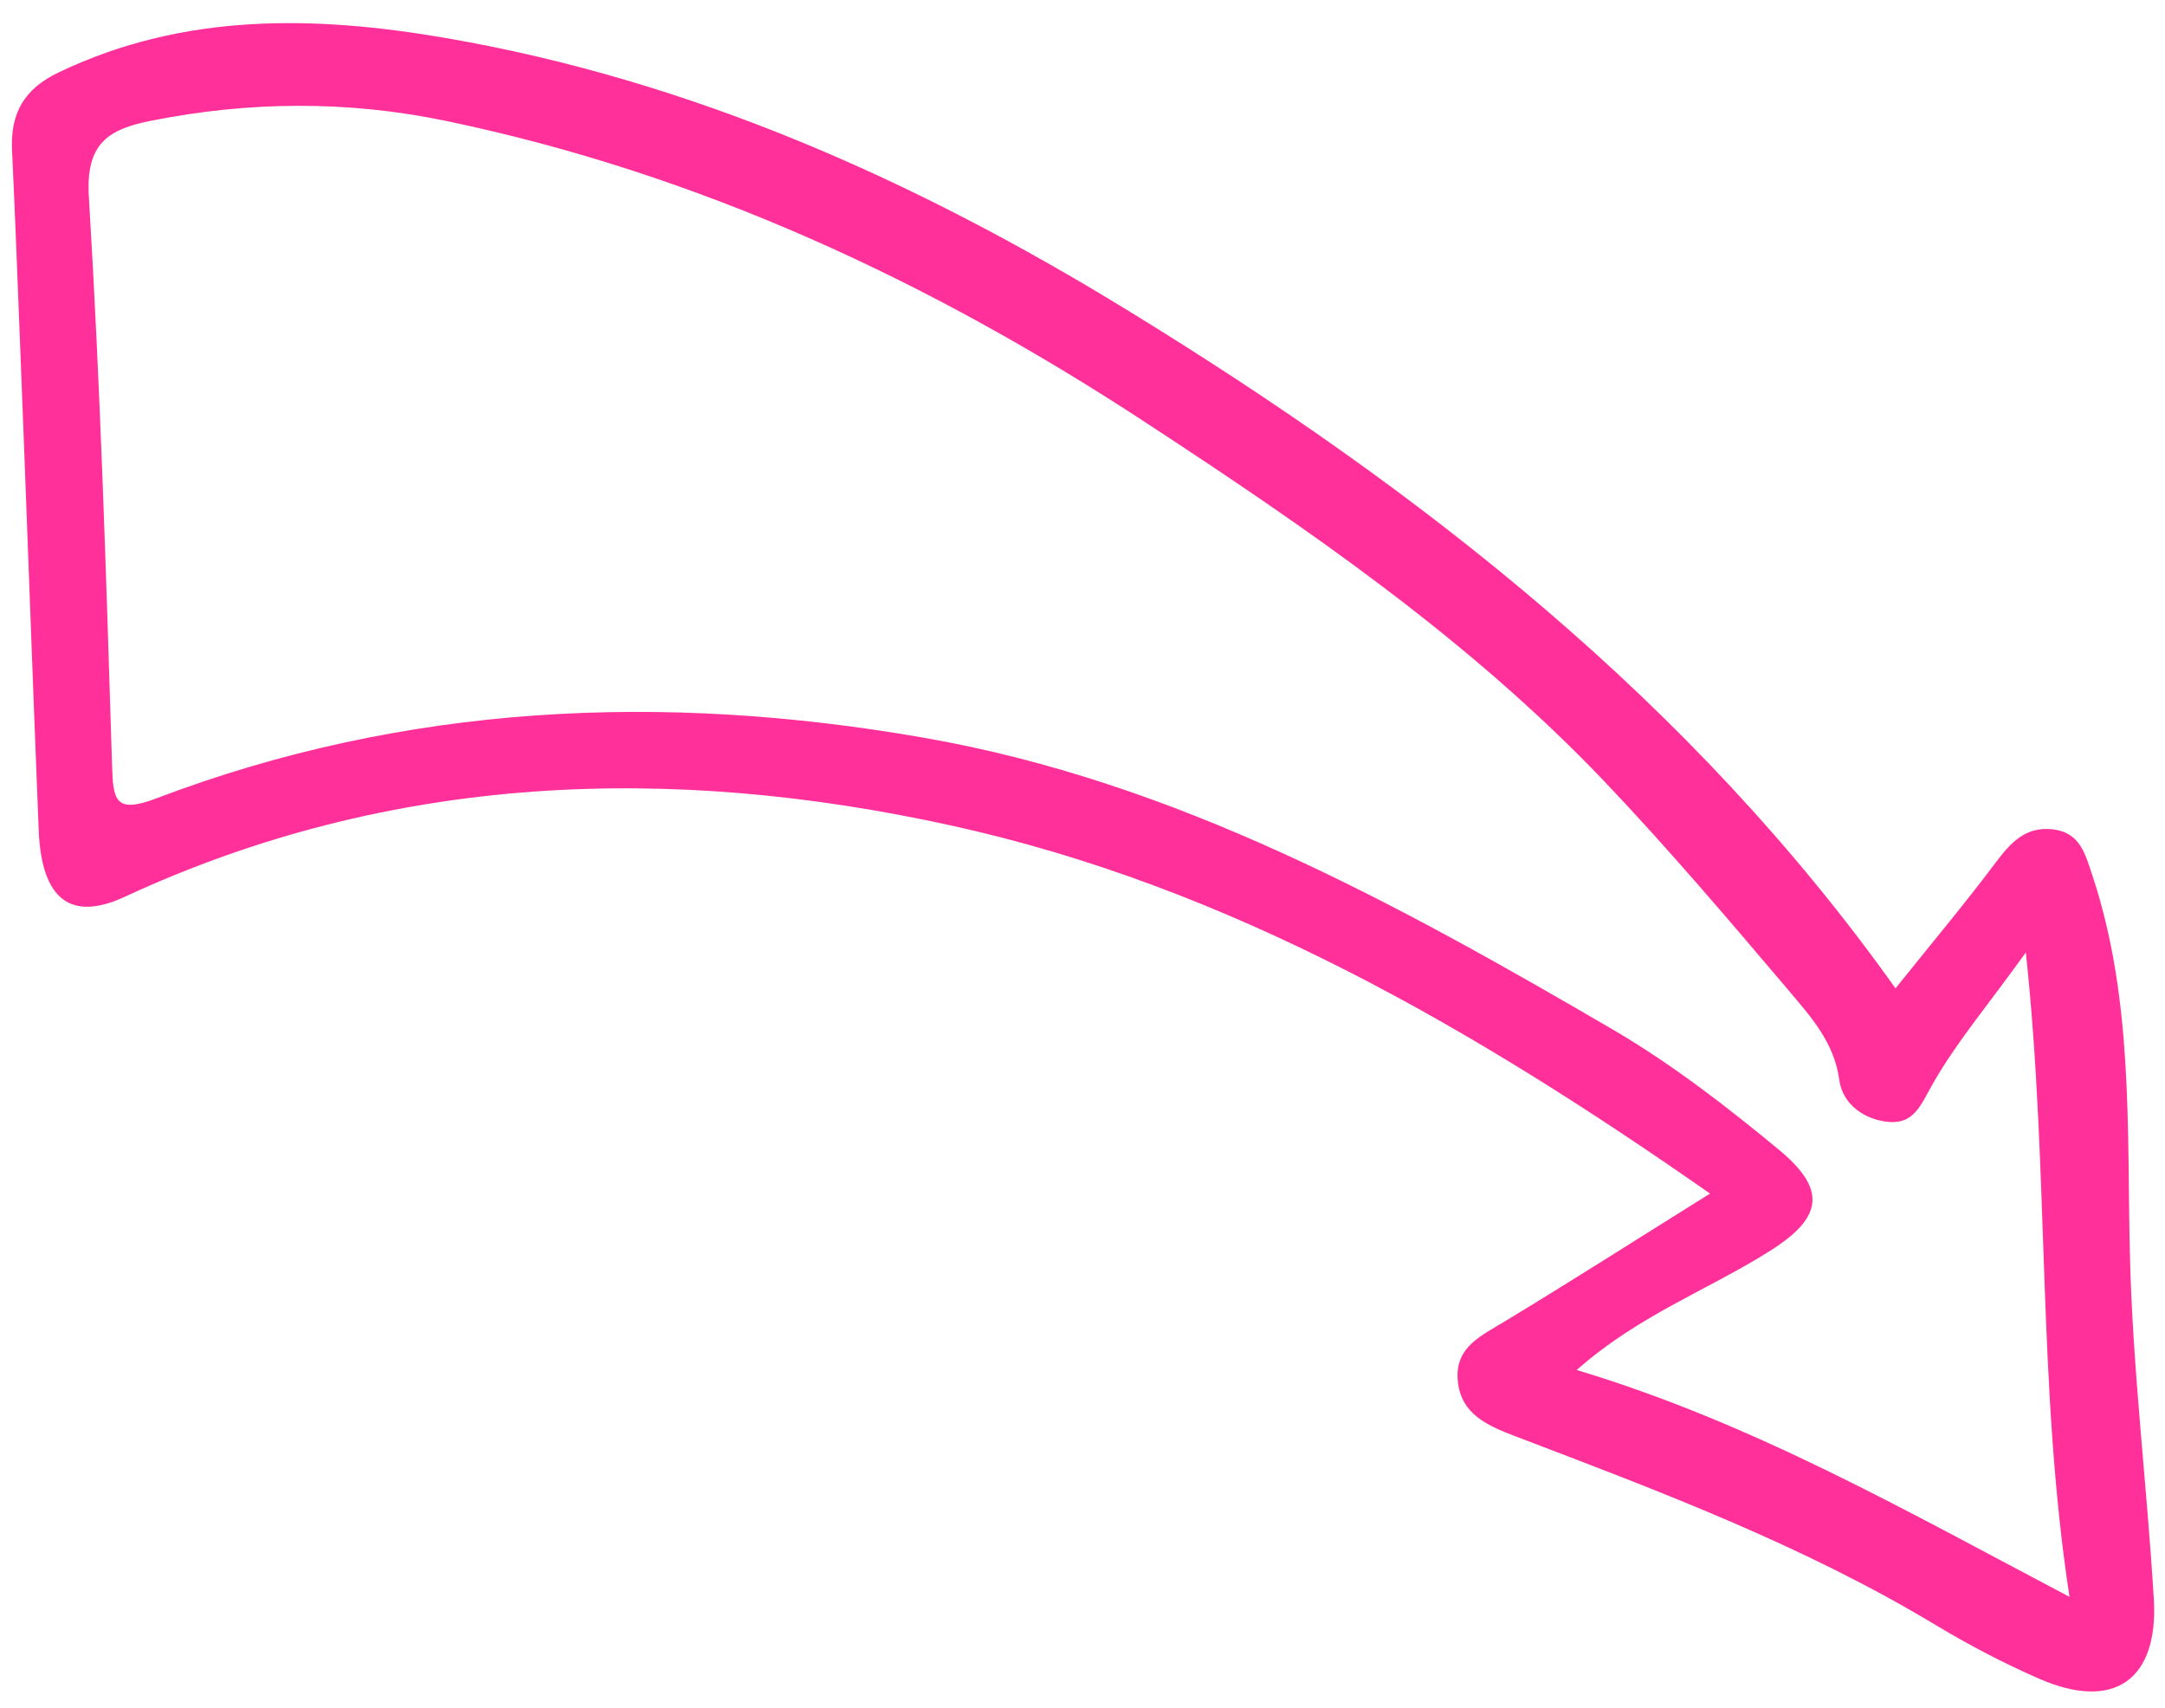 <?xml version="1.0" encoding="UTF-8"?> <svg xmlns="http://www.w3.org/2000/svg" width="90" height="71" viewBox="0 0 90 71" fill="none"> <path d="M39.52 34.307C27.885 31.753 16.275 32.134 5.192 37.272C2.959 38.31 1.738 37.412 1.61 34.546C1.331 27.619 1.091 20.695 0.813 13.749C0.715 11.257 0.618 8.745 0.501 6.252C0.425 4.72 0.995 3.689 2.457 3.001C7.66 0.513 13.126 0.648 18.53 1.58C28.741 3.338 38.059 7.491 46.869 12.895C59.133 20.409 70.321 29.168 78.797 41.08C80.272 39.239 81.674 37.569 82.963 35.85C83.574 35.038 84.195 34.343 85.32 34.47C86.503 34.602 86.686 35.516 87.019 36.501C88.676 41.579 88.419 46.86 88.539 52.073C88.649 56.913 89.252 61.695 89.539 66.529C89.711 69.829 87.868 71.132 84.766 69.774C83.291 69.131 81.844 68.372 80.461 67.54C74.969 64.234 69.003 61.987 63.057 59.722C61.899 59.279 60.722 58.815 60.6 57.377C60.475 55.979 61.587 55.518 62.573 54.911C65.325 53.248 68.022 51.523 71.087 49.611C61.22 42.716 51.078 36.836 39.52 34.307ZM67.137 42.846C69.549 44.268 71.799 46.009 73.967 47.802C75.969 49.465 75.742 50.621 73.601 51.979C71.049 53.599 68.15 54.643 65.544 56.943C72.845 59.138 79.173 62.764 86.03 66.372C84.672 57.482 85.209 48.878 84.215 39.587C82.634 41.791 81.32 43.331 80.344 45.054C79.869 45.878 79.588 46.717 78.538 46.634C77.508 46.554 76.601 45.896 76.463 44.907C76.254 43.326 75.281 42.271 74.368 41.183C71.861 38.228 69.354 35.274 66.679 32.462C61.075 26.586 54.43 22.016 47.675 17.594C38.707 11.708 29.102 7.22 18.515 5.021C14.454 4.175 10.344 4.206 6.27 5.021C4.501 5.372 3.555 5.963 3.694 8.184C4.173 16.066 4.416 23.948 4.659 31.831C4.705 33.243 4.776 33.836 6.49 33.187C16.853 29.245 27.571 28.774 38.358 30.656C48.877 32.477 58.083 37.56 67.137 42.846Z" fill="#FF309A"></path> </svg> 